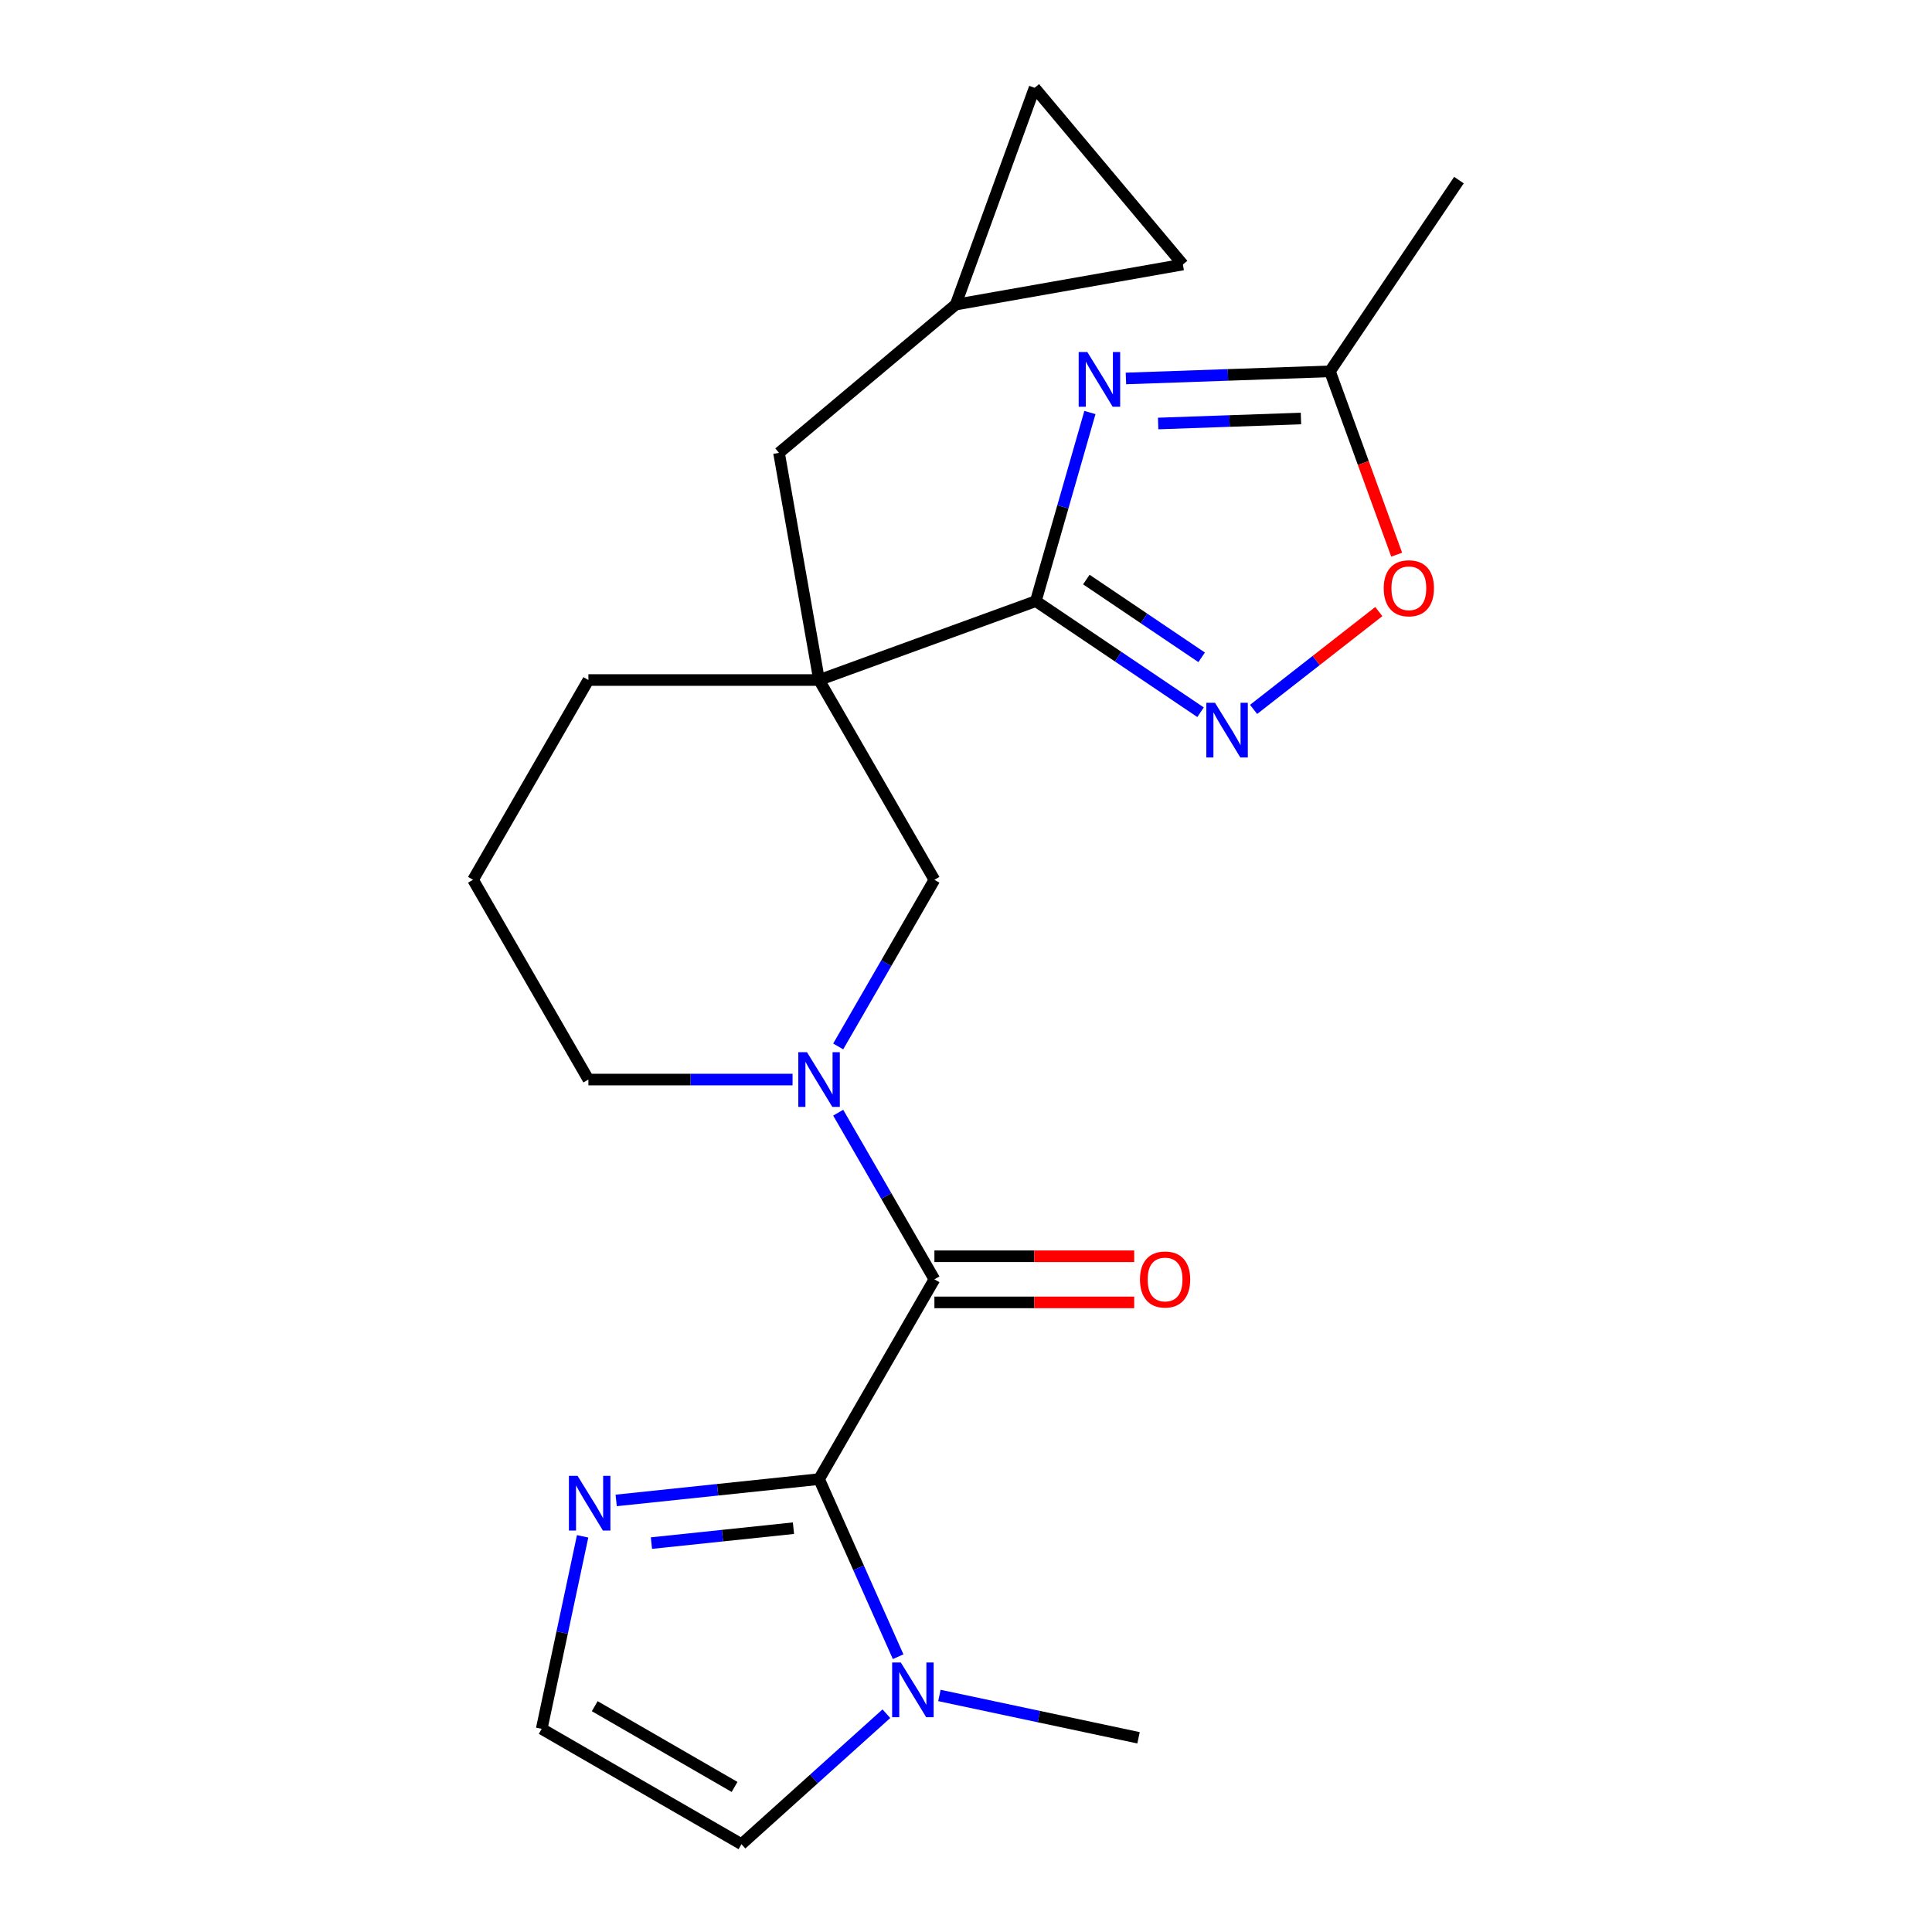 <?xml version='1.0' encoding='iso-8859-1'?>
<svg version='1.1' baseProfile='full'
              xmlns='http://www.w3.org/2000/svg'
                      xmlns:rdkit='http://www.rdkit.org/xml'
                      xmlns:xlink='http://www.w3.org/1999/xlink'
                  xml:space='preserve'
width='1000px' height='1000px' viewBox='0 0 1000 1000'>
<!-- END OF HEADER -->
<rect style='opacity:1.0;fill:#FFFFFF;stroke:none' width='1000' height='1000' x='0' y='0'> </rect>
<path class='bond-0' d='M 536.146,311.143 L 423.95,351.979' style='fill:none;fill-rule:evenodd;stroke:#000000;stroke-width:6px;stroke-linecap:butt;stroke-linejoin:miter;stroke-opacity:1' />
<path class='bond-2' d='M 536.146,311.143 L 550.142,262.33' style='fill:none;fill-rule:evenodd;stroke:#000000;stroke-width:6px;stroke-linecap:butt;stroke-linejoin:miter;stroke-opacity:1' />
<path class='bond-2' d='M 550.142,262.33 L 564.139,213.517' style='fill:none;fill-rule:evenodd;stroke:#0000FF;stroke-width:6px;stroke-linecap:butt;stroke-linejoin:miter;stroke-opacity:1' />
<path class='bond-5' d='M 536.146,311.143 L 578.775,339.897' style='fill:none;fill-rule:evenodd;stroke:#000000;stroke-width:6px;stroke-linecap:butt;stroke-linejoin:miter;stroke-opacity:1' />
<path class='bond-5' d='M 578.775,339.897 L 621.405,368.651' style='fill:none;fill-rule:evenodd;stroke:#0000FF;stroke-width:6px;stroke-linecap:butt;stroke-linejoin:miter;stroke-opacity:1' />
<path class='bond-5' d='M 562.287,299.973 L 592.128,320.1' style='fill:none;fill-rule:evenodd;stroke:#000000;stroke-width:6px;stroke-linecap:butt;stroke-linejoin:miter;stroke-opacity:1' />
<path class='bond-5' d='M 592.128,320.1 L 621.969,340.228' style='fill:none;fill-rule:evenodd;stroke:#0000FF;stroke-width:6px;stroke-linecap:butt;stroke-linejoin:miter;stroke-opacity:1' />
<path class='bond-8' d='M 423.95,351.979 L 483.648,455.379' style='fill:none;fill-rule:evenodd;stroke:#000000;stroke-width:6px;stroke-linecap:butt;stroke-linejoin:miter;stroke-opacity:1' />
<path class='bond-11' d='M 423.95,351.979 L 403.217,234.397' style='fill:none;fill-rule:evenodd;stroke:#000000;stroke-width:6px;stroke-linecap:butt;stroke-linejoin:miter;stroke-opacity:1' />
<path class='bond-18' d='M 423.95,351.979 L 304.553,351.979' style='fill:none;fill-rule:evenodd;stroke:#000000;stroke-width:6px;stroke-linecap:butt;stroke-linejoin:miter;stroke-opacity:1' />
<path class='bond-1' d='M 423.95,765.58 L 483.648,662.18' style='fill:none;fill-rule:evenodd;stroke:#000000;stroke-width:6px;stroke-linecap:butt;stroke-linejoin:miter;stroke-opacity:1' />
<path class='bond-6' d='M 423.95,765.58 L 444.414,811.544' style='fill:none;fill-rule:evenodd;stroke:#000000;stroke-width:6px;stroke-linecap:butt;stroke-linejoin:miter;stroke-opacity:1' />
<path class='bond-6' d='M 444.414,811.544 L 464.879,857.509' style='fill:none;fill-rule:evenodd;stroke:#0000FF;stroke-width:6px;stroke-linecap:butt;stroke-linejoin:miter;stroke-opacity:1' />
<path class='bond-7' d='M 423.95,765.58 L 371.441,771.099' style='fill:none;fill-rule:evenodd;stroke:#000000;stroke-width:6px;stroke-linecap:butt;stroke-linejoin:miter;stroke-opacity:1' />
<path class='bond-7' d='M 371.441,771.099 L 318.932,776.618' style='fill:none;fill-rule:evenodd;stroke:#0000FF;stroke-width:6px;stroke-linecap:butt;stroke-linejoin:miter;stroke-opacity:1' />
<path class='bond-7' d='M 410.693,790.984 L 373.937,794.847' style='fill:none;fill-rule:evenodd;stroke:#000000;stroke-width:6px;stroke-linecap:butt;stroke-linejoin:miter;stroke-opacity:1' />
<path class='bond-7' d='M 373.937,794.847 L 337.181,798.71' style='fill:none;fill-rule:evenodd;stroke:#0000FF;stroke-width:6px;stroke-linecap:butt;stroke-linejoin:miter;stroke-opacity:1' />
<path class='bond-9' d='M 582.78,195.893 L 635.58,194.049' style='fill:none;fill-rule:evenodd;stroke:#0000FF;stroke-width:6px;stroke-linecap:butt;stroke-linejoin:miter;stroke-opacity:1' />
<path class='bond-9' d='M 635.58,194.049 L 688.379,192.205' style='fill:none;fill-rule:evenodd;stroke:#000000;stroke-width:6px;stroke-linecap:butt;stroke-linejoin:miter;stroke-opacity:1' />
<path class='bond-9' d='M 599.454,219.204 L 636.413,217.914' style='fill:none;fill-rule:evenodd;stroke:#0000FF;stroke-width:6px;stroke-linecap:butt;stroke-linejoin:miter;stroke-opacity:1' />
<path class='bond-9' d='M 636.413,217.914 L 673.373,216.623' style='fill:none;fill-rule:evenodd;stroke:#000000;stroke-width:6px;stroke-linecap:butt;stroke-linejoin:miter;stroke-opacity:1' />
<path class='bond-3' d='M 483.648,662.18 L 458.748,619.052' style='fill:none;fill-rule:evenodd;stroke:#000000;stroke-width:6px;stroke-linecap:butt;stroke-linejoin:miter;stroke-opacity:1' />
<path class='bond-3' d='M 458.748,619.052 L 433.848,575.924' style='fill:none;fill-rule:evenodd;stroke:#0000FF;stroke-width:6px;stroke-linecap:butt;stroke-linejoin:miter;stroke-opacity:1' />
<path class='bond-17' d='M 483.648,674.119 L 535.354,674.119' style='fill:none;fill-rule:evenodd;stroke:#000000;stroke-width:6px;stroke-linecap:butt;stroke-linejoin:miter;stroke-opacity:1' />
<path class='bond-17' d='M 535.354,674.119 L 587.059,674.119' style='fill:none;fill-rule:evenodd;stroke:#FF0000;stroke-width:6px;stroke-linecap:butt;stroke-linejoin:miter;stroke-opacity:1' />
<path class='bond-17' d='M 483.648,650.24 L 535.354,650.24' style='fill:none;fill-rule:evenodd;stroke:#000000;stroke-width:6px;stroke-linecap:butt;stroke-linejoin:miter;stroke-opacity:1' />
<path class='bond-17' d='M 535.354,650.24 L 587.059,650.24' style='fill:none;fill-rule:evenodd;stroke:#FF0000;stroke-width:6px;stroke-linecap:butt;stroke-linejoin:miter;stroke-opacity:1' />
<path class='bond-4' d='M 433.848,541.635 L 458.748,498.507' style='fill:none;fill-rule:evenodd;stroke:#0000FF;stroke-width:6px;stroke-linecap:butt;stroke-linejoin:miter;stroke-opacity:1' />
<path class='bond-4' d='M 458.748,498.507 L 483.648,455.379' style='fill:none;fill-rule:evenodd;stroke:#000000;stroke-width:6px;stroke-linecap:butt;stroke-linejoin:miter;stroke-opacity:1' />
<path class='bond-24' d='M 410.225,558.779 L 357.389,558.779' style='fill:none;fill-rule:evenodd;stroke:#0000FF;stroke-width:6px;stroke-linecap:butt;stroke-linejoin:miter;stroke-opacity:1' />
<path class='bond-24' d='M 357.389,558.779 L 304.553,558.779' style='fill:none;fill-rule:evenodd;stroke:#000000;stroke-width:6px;stroke-linecap:butt;stroke-linejoin:miter;stroke-opacity:1' />
<path class='bond-10' d='M 648.854,367.186 L 681.26,341.868' style='fill:none;fill-rule:evenodd;stroke:#0000FF;stroke-width:6px;stroke-linecap:butt;stroke-linejoin:miter;stroke-opacity:1' />
<path class='bond-10' d='M 681.26,341.868 L 713.666,316.55' style='fill:none;fill-rule:evenodd;stroke:#FF0000;stroke-width:6px;stroke-linecap:butt;stroke-linejoin:miter;stroke-opacity:1' />
<path class='bond-14' d='M 458.788,887.012 L 421.286,920.779' style='fill:none;fill-rule:evenodd;stroke:#0000FF;stroke-width:6px;stroke-linecap:butt;stroke-linejoin:miter;stroke-opacity:1' />
<path class='bond-14' d='M 421.286,920.779 L 383.784,954.545' style='fill:none;fill-rule:evenodd;stroke:#000000;stroke-width:6px;stroke-linecap:butt;stroke-linejoin:miter;stroke-opacity:1' />
<path class='bond-20' d='M 486.237,877.571 L 537.769,888.524' style='fill:none;fill-rule:evenodd;stroke:#0000FF;stroke-width:6px;stroke-linecap:butt;stroke-linejoin:miter;stroke-opacity:1' />
<path class='bond-20' d='M 537.769,888.524 L 589.3,899.478' style='fill:none;fill-rule:evenodd;stroke:#000000;stroke-width:6px;stroke-linecap:butt;stroke-linejoin:miter;stroke-opacity:1' />
<path class='bond-12' d='M 301.563,795.205 L 290.973,845.026' style='fill:none;fill-rule:evenodd;stroke:#0000FF;stroke-width:6px;stroke-linecap:butt;stroke-linejoin:miter;stroke-opacity:1' />
<path class='bond-12' d='M 290.973,845.026 L 280.384,894.847' style='fill:none;fill-rule:evenodd;stroke:#000000;stroke-width:6px;stroke-linecap:butt;stroke-linejoin:miter;stroke-opacity:1' />
<path class='bond-22' d='M 688.379,192.205 L 755.145,93.221' style='fill:none;fill-rule:evenodd;stroke:#000000;stroke-width:6px;stroke-linecap:butt;stroke-linejoin:miter;stroke-opacity:1' />
<path class='bond-23' d='M 688.379,192.205 L 705.648,239.651' style='fill:none;fill-rule:evenodd;stroke:#000000;stroke-width:6px;stroke-linecap:butt;stroke-linejoin:miter;stroke-opacity:1' />
<path class='bond-23' d='M 705.648,239.651 L 722.917,287.096' style='fill:none;fill-rule:evenodd;stroke:#FF0000;stroke-width:6px;stroke-linecap:butt;stroke-linejoin:miter;stroke-opacity:1' />
<path class='bond-13' d='M 403.217,234.397 L 494.68,157.65' style='fill:none;fill-rule:evenodd;stroke:#000000;stroke-width:6px;stroke-linecap:butt;stroke-linejoin:miter;stroke-opacity:1' />
<path class='bond-26' d='M 280.384,894.847 L 383.784,954.545' style='fill:none;fill-rule:evenodd;stroke:#000000;stroke-width:6px;stroke-linecap:butt;stroke-linejoin:miter;stroke-opacity:1' />
<path class='bond-26' d='M 307.833,883.122 L 380.213,924.911' style='fill:none;fill-rule:evenodd;stroke:#000000;stroke-width:6px;stroke-linecap:butt;stroke-linejoin:miter;stroke-opacity:1' />
<path class='bond-15' d='M 494.68,157.65 L 535.516,45.455' style='fill:none;fill-rule:evenodd;stroke:#000000;stroke-width:6px;stroke-linecap:butt;stroke-linejoin:miter;stroke-opacity:1' />
<path class='bond-16' d='M 494.68,157.65 L 612.262,136.917' style='fill:none;fill-rule:evenodd;stroke:#000000;stroke-width:6px;stroke-linecap:butt;stroke-linejoin:miter;stroke-opacity:1' />
<path class='bond-25' d='M 535.516,45.455 L 612.262,136.917' style='fill:none;fill-rule:evenodd;stroke:#000000;stroke-width:6px;stroke-linecap:butt;stroke-linejoin:miter;stroke-opacity:1' />
<path class='bond-21' d='M 304.553,351.979 L 244.855,455.379' style='fill:none;fill-rule:evenodd;stroke:#000000;stroke-width:6px;stroke-linecap:butt;stroke-linejoin:miter;stroke-opacity:1' />
<path class='bond-19' d='M 304.553,558.779 L 244.855,455.379' style='fill:none;fill-rule:evenodd;stroke:#000000;stroke-width:6px;stroke-linecap:butt;stroke-linejoin:miter;stroke-opacity:1' />
<path  class='atom-3' d='M 562.796 182.212
L 572.076 197.212
Q 572.996 198.692, 574.476 201.372
Q 575.956 204.052, 576.036 204.212
L 576.036 182.212
L 579.796 182.212
L 579.796 210.532
L 575.916 210.532
L 565.956 194.132
Q 564.796 192.212, 563.556 190.012
Q 562.356 187.812, 561.996 187.132
L 561.996 210.532
L 558.316 210.532
L 558.316 182.212
L 562.796 182.212
' fill='#0000FF'/>
<path  class='atom-5' d='M 417.69 544.619
L 426.97 559.619
Q 427.89 561.099, 429.37 563.779
Q 430.85 566.459, 430.93 566.619
L 430.93 544.619
L 434.69 544.619
L 434.69 572.939
L 430.81 572.939
L 420.85 556.539
Q 419.69 554.619, 418.45 552.419
Q 417.25 550.219, 416.89 549.539
L 416.89 572.939
L 413.21 572.939
L 413.21 544.619
L 417.69 544.619
' fill='#0000FF'/>
<path  class='atom-6' d='M 628.869 363.749
L 638.149 378.749
Q 639.069 380.229, 640.549 382.909
Q 642.029 385.589, 642.109 385.749
L 642.109 363.749
L 645.869 363.749
L 645.869 392.069
L 641.989 392.069
L 632.029 375.669
Q 630.869 373.749, 629.629 371.549
Q 628.429 369.349, 628.069 368.669
L 628.069 392.069
L 624.389 392.069
L 624.389 363.749
L 628.869 363.749
' fill='#0000FF'/>
<path  class='atom-7' d='M 466.253 860.494
L 475.533 875.494
Q 476.453 876.974, 477.933 879.654
Q 479.413 882.334, 479.493 882.494
L 479.493 860.494
L 483.253 860.494
L 483.253 888.814
L 479.373 888.814
L 469.413 872.414
Q 468.253 870.494, 467.013 868.294
Q 465.813 866.094, 465.453 865.414
L 465.453 888.814
L 461.773 888.814
L 461.773 860.494
L 466.253 860.494
' fill='#0000FF'/>
<path  class='atom-8' d='M 298.948 763.9
L 308.228 778.9
Q 309.148 780.38, 310.628 783.06
Q 312.108 785.74, 312.188 785.9
L 312.188 763.9
L 315.948 763.9
L 315.948 792.22
L 312.068 792.22
L 302.108 775.82
Q 300.948 773.9, 299.708 771.7
Q 298.508 769.5, 298.148 768.82
L 298.148 792.22
L 294.468 792.22
L 294.468 763.9
L 298.948 763.9
' fill='#0000FF'/>
<path  class='atom-11' d='M 716.215 304.481
Q 716.215 297.681, 719.575 293.881
Q 722.935 290.081, 729.215 290.081
Q 735.495 290.081, 738.855 293.881
Q 742.215 297.681, 742.215 304.481
Q 742.215 311.361, 738.815 315.281
Q 735.415 319.161, 729.215 319.161
Q 722.975 319.161, 719.575 315.281
Q 716.215 311.401, 716.215 304.481
M 729.215 315.961
Q 733.535 315.961, 735.855 313.081
Q 738.215 310.161, 738.215 304.481
Q 738.215 298.921, 735.855 296.121
Q 733.535 293.281, 729.215 293.281
Q 724.895 293.281, 722.535 296.081
Q 720.215 298.881, 720.215 304.481
Q 720.215 310.201, 722.535 313.081
Q 724.895 315.961, 729.215 315.961
' fill='#FF0000'/>
<path  class='atom-18' d='M 590.044 662.26
Q 590.044 655.46, 593.404 651.66
Q 596.764 647.86, 603.044 647.86
Q 609.324 647.86, 612.684 651.66
Q 616.044 655.46, 616.044 662.26
Q 616.044 669.14, 612.644 673.06
Q 609.244 676.94, 603.044 676.94
Q 596.804 676.94, 593.404 673.06
Q 590.044 669.18, 590.044 662.26
M 603.044 673.74
Q 607.364 673.74, 609.684 670.86
Q 612.044 667.94, 612.044 662.26
Q 612.044 656.7, 609.684 653.9
Q 607.364 651.06, 603.044 651.06
Q 598.724 651.06, 596.364 653.86
Q 594.044 656.66, 594.044 662.26
Q 594.044 667.98, 596.364 670.86
Q 598.724 673.74, 603.044 673.74
' fill='#FF0000'/>
</svg>
